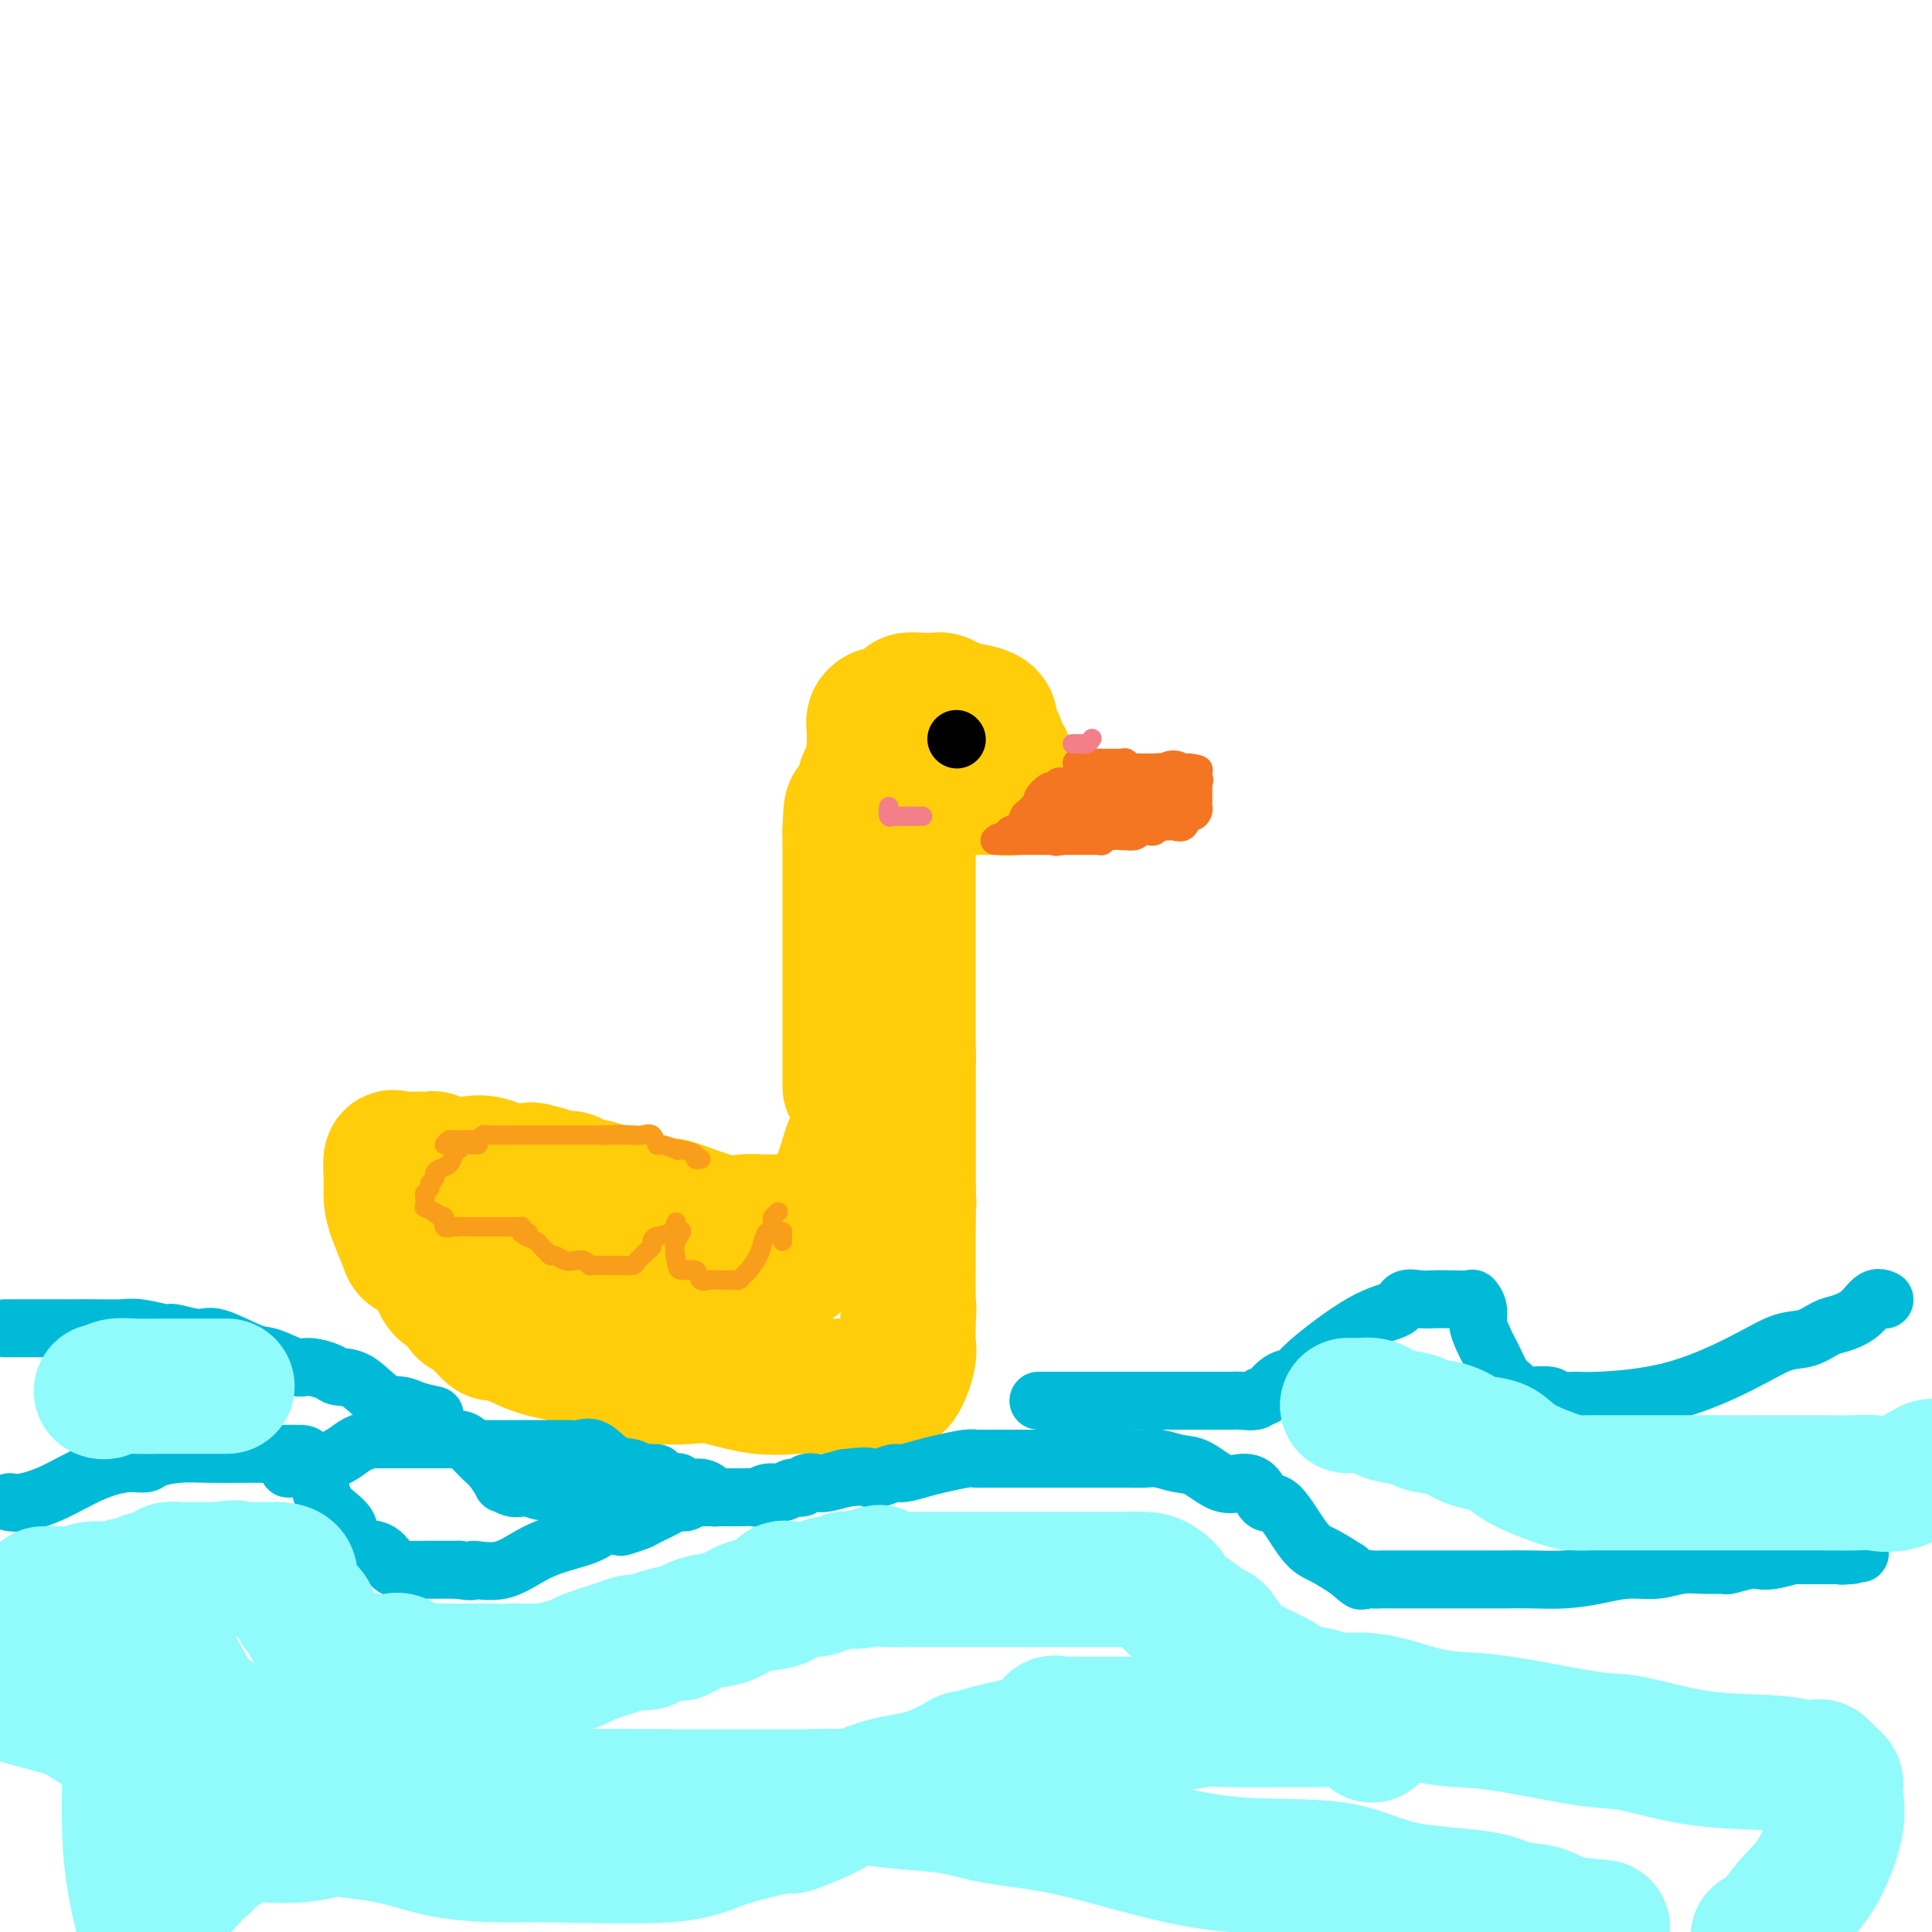 <svg viewBox='0 0 400 400' version='1.1' xmlns='http://www.w3.org/2000/svg' xmlns:xlink='http://www.w3.org/1999/xlink'><g fill='none' stroke='#FFCD0A' stroke-width='28' stroke-linecap='round' stroke-linejoin='round'><path d='M205,150c0.006,-0.732 0.013,-1.464 -1,-2c-1.013,-0.536 -3.044,-0.876 -4,-1c-0.956,-0.124 -0.837,-0.033 -1,0c-0.163,0.033 -0.607,0.009 -1,0c-0.393,-0.009 -0.736,-0.002 -1,0c-0.264,0.002 -0.451,0.001 -1,0c-0.549,-0.001 -1.461,-0.001 -2,0c-0.539,0.001 -0.705,0.003 -1,0c-0.295,-0.003 -0.720,-0.012 -1,0c-0.280,0.012 -0.415,0.043 -1,0c-0.585,-0.043 -1.621,-0.162 -2,0c-0.379,0.162 -0.102,0.605 0,1c0.102,0.395 0.028,0.742 0,1c-0.028,0.258 -0.010,0.425 0,1c0.010,0.575 0.013,1.556 0,2c-0.013,0.444 -0.042,0.350 0,1c0.042,0.650 0.155,2.043 0,3c-0.155,0.957 -0.577,1.479 -1,2'/><path d='M188,158c-0.465,1.772 -0.128,0.703 0,2c0.128,1.297 0.048,4.961 0,7c-0.048,2.039 -0.066,2.453 0,3c0.066,0.547 0.214,1.227 0,2c-0.214,0.773 -0.789,1.638 -1,3c-0.211,1.362 -0.056,3.222 0,4c0.056,0.778 0.015,0.473 0,1c-0.015,0.527 -0.004,1.884 0,3c0.004,1.116 0.001,1.990 0,3c-0.001,1.010 -0.000,2.155 0,3c0.000,0.845 0.000,1.390 0,2c-0.000,0.610 -0.000,1.286 0,2c0.000,0.714 0.000,1.467 0,3c-0.000,1.533 -0.001,3.845 0,5c0.001,1.155 0.004,1.153 0,2c-0.004,0.847 -0.015,2.543 0,4c0.015,1.457 0.057,2.674 0,4c-0.057,1.326 -0.211,2.759 0,4c0.211,1.241 0.789,2.289 1,3c0.211,0.711 0.057,1.086 0,2c-0.057,0.914 -0.015,2.367 0,4c0.015,1.633 0.004,3.446 0,5c-0.004,1.554 -0.001,2.850 0,4c0.001,1.150 0.000,2.155 0,3c-0.000,0.845 -0.000,1.530 0,2c0.000,0.470 0.000,0.724 0,1c-0.000,0.276 -0.000,0.574 0,1c0.000,0.426 0.000,0.980 0,1c-0.000,0.020 -0.000,-0.495 0,0c0.000,0.495 0.000,1.998 0,3c-0.000,1.002 -0.000,1.501 0,2'/><path d='M188,246c0.007,13.788 0.023,4.259 0,1c-0.023,-3.259 -0.087,-0.247 0,1c0.087,1.247 0.324,0.730 0,1c-0.324,0.270 -1.209,1.326 -2,2c-0.791,0.674 -1.487,0.965 -2,1c-0.513,0.035 -0.842,-0.187 -2,0c-1.158,0.187 -3.143,0.782 -4,1c-0.857,0.218 -0.585,0.058 -1,0c-0.415,-0.058 -1.516,-0.016 -2,0c-0.484,0.016 -0.349,0.004 -1,0c-0.651,-0.004 -2.086,-0.001 -3,0c-0.914,0.001 -1.307,0.001 -2,0c-0.693,-0.001 -1.687,-0.001 -3,0c-1.313,0.001 -2.947,0.003 -4,0c-1.053,-0.003 -1.526,-0.012 -2,0c-0.474,0.012 -0.948,0.045 -2,0c-1.052,-0.045 -2.683,-0.169 -4,0c-1.317,0.169 -2.321,0.629 -5,0c-2.679,-0.629 -7.032,-2.349 -9,-3c-1.968,-0.651 -1.551,-0.235 -2,0c-0.449,0.235 -1.763,0.288 -3,0c-1.237,-0.288 -2.398,-0.917 -3,-1c-0.602,-0.083 -0.644,0.382 -1,0c-0.356,-0.382 -1.026,-1.609 -2,-2c-0.974,-0.391 -2.252,0.054 -3,0c-0.748,-0.054 -0.966,-0.606 -2,-1c-1.034,-0.394 -2.886,-0.632 -4,-1c-1.114,-0.368 -1.492,-0.868 -2,-1c-0.508,-0.132 -1.145,0.105 -2,0c-0.855,-0.105 -1.927,-0.553 -3,-1'/><path d='M113,243c-5.567,-1.538 -1.486,-0.384 -1,0c0.486,0.384 -2.624,-0.001 -4,0c-1.376,0.001 -1.016,0.389 -2,0c-0.984,-0.389 -3.310,-1.554 -5,-2c-1.690,-0.446 -2.745,-0.172 -4,0c-1.255,0.172 -2.711,0.242 -4,0c-1.289,-0.242 -2.411,-0.797 -3,-1c-0.589,-0.203 -0.645,-0.055 -1,0c-0.355,0.055 -1.008,0.015 -2,0c-0.992,-0.015 -2.322,-0.007 -3,0c-0.678,0.007 -0.703,0.014 -1,0c-0.297,-0.014 -0.865,-0.048 -1,0c-0.135,0.048 0.162,0.177 0,0c-0.162,-0.177 -0.782,-0.661 -1,0c-0.218,0.661 -0.032,2.467 0,4c0.032,1.533 -0.090,2.792 0,4c0.090,1.208 0.390,2.364 1,4c0.610,1.636 1.528,3.750 2,5c0.472,1.250 0.498,1.634 1,2c0.502,0.366 1.481,0.714 2,1c0.519,0.286 0.577,0.510 1,1c0.423,0.490 1.212,1.245 2,2'/><path d='M90,263c1.450,2.058 1.074,1.702 1,2c-0.074,0.298 0.154,1.248 1,2c0.846,0.752 2.311,1.306 3,2c0.689,0.694 0.603,1.528 1,2c0.397,0.472 1.275,0.581 2,1c0.725,0.419 1.295,1.147 2,2c0.705,0.853 1.544,1.833 2,2c0.456,0.167 0.527,-0.477 2,0c1.473,0.477 4.346,2.076 7,3c2.654,0.924 5.087,1.174 8,2c2.913,0.826 6.306,2.229 9,3c2.694,0.771 4.689,0.910 7,1c2.311,0.090 4.939,0.129 7,0c2.061,-0.129 3.554,-0.427 6,0c2.446,0.427 5.843,1.578 9,2c3.157,0.422 6.072,0.113 8,0c1.928,-0.113 2.869,-0.030 4,0c1.131,0.030 2.451,0.008 4,0c1.549,-0.008 3.328,-0.002 5,0c1.672,0.002 3.238,0.001 4,0c0.762,-0.001 0.719,-0.002 1,0c0.281,0.002 0.884,0.009 1,0c0.116,-0.009 -0.256,-0.032 0,0c0.256,0.032 1.140,0.119 2,-1c0.860,-1.119 1.694,-3.444 2,-5c0.306,-1.556 0.082,-2.342 0,-3c-0.082,-0.658 -0.024,-1.188 0,-2c0.024,-0.812 0.012,-1.906 0,-3'/><path d='M188,273c0.309,-2.639 0.083,-2.737 0,-3c-0.083,-0.263 -0.022,-0.690 0,-2c0.022,-1.310 0.006,-3.502 0,-5c-0.006,-1.498 -0.002,-2.302 0,-3c0.002,-0.698 0.000,-1.289 0,-2c-0.000,-0.711 -0.000,-1.542 0,-3c0.000,-1.458 0.000,-3.545 0,-5c-0.000,-1.455 -0.000,-2.279 0,-4c0.000,-1.721 0.000,-4.340 0,-6c-0.000,-1.660 -0.000,-2.362 0,-4c0.000,-1.638 0.000,-4.211 0,-6c-0.000,-1.789 -0.000,-2.794 0,-4c0.000,-1.206 0.000,-2.612 0,-4c-0.000,-1.388 -0.000,-2.759 0,-4c0.000,-1.241 0.000,-2.354 0,-4c-0.000,-1.646 -0.000,-3.826 0,-6c0.000,-2.174 0.000,-4.343 0,-6c-0.000,-1.657 -0.000,-2.802 0,-4c0.000,-1.198 0.000,-2.448 0,-3c-0.000,-0.552 -0.000,-0.405 0,-2c0.000,-1.595 0.000,-4.932 0,-7c-0.000,-2.068 -0.000,-2.868 0,-4c0.000,-1.132 0.000,-2.598 0,-4c0.000,-1.402 -0.000,-2.741 0,-4c0.000,-1.259 0.000,-2.437 0,-3c0.000,-0.563 -0.000,-0.512 0,-1c0.000,-0.488 0.000,-1.516 0,-2c0.000,-0.484 -0.000,-0.424 0,-1c0.000,-0.576 0.000,-1.788 0,-3'/><path d='M188,164c-0.001,-17.134 -0.002,-5.470 0,-2c0.002,3.470 0.008,-1.254 0,-4c-0.008,-2.746 -0.031,-3.513 0,-4c0.031,-0.487 0.114,-0.695 0,-1c-0.114,-0.305 -0.426,-0.709 -1,-1c-0.574,-0.291 -1.410,-0.471 -2,-1c-0.590,-0.529 -0.932,-1.407 -1,-2c-0.068,-0.593 0.140,-0.900 0,-1c-0.140,-0.100 -0.626,0.009 -1,0c-0.374,-0.009 -0.636,-0.135 -1,0c-0.364,0.135 -0.830,0.529 -1,1c-0.170,0.471 -0.046,1.017 0,2c0.046,0.983 0.012,2.403 0,4c-0.012,1.597 -0.003,3.372 0,6c0.003,2.628 0.001,6.110 0,9c-0.001,2.890 -0.000,5.189 0,7c0.000,1.811 0.000,3.135 0,5c-0.000,1.865 -0.000,4.271 0,7c0.000,2.729 0.000,5.780 0,8c-0.000,2.220 -0.000,3.610 0,5'/><path d='M181,202c-0.001,9.140 -0.003,5.490 0,5c0.003,-0.490 0.012,2.181 0,4c-0.012,1.819 -0.044,2.786 0,4c0.044,1.214 0.163,2.676 0,4c-0.163,1.324 -0.608,2.511 -1,4c-0.392,1.489 -0.729,3.279 -1,5c-0.271,1.721 -0.474,3.372 -1,5c-0.526,1.628 -1.374,3.234 -2,5c-0.626,1.766 -1.028,3.692 -2,6c-0.972,2.308 -2.512,4.999 -3,7c-0.488,2.001 0.076,3.311 0,4c-0.076,0.689 -0.793,0.757 -1,1c-0.207,0.243 0.096,0.660 0,1c-0.096,0.340 -0.591,0.602 -1,1c-0.409,0.398 -0.731,0.934 -1,1c-0.269,0.066 -0.487,-0.336 -1,0c-0.513,0.336 -1.323,1.411 -2,2c-0.677,0.589 -1.221,0.693 -2,1c-0.779,0.307 -1.794,0.818 -3,1c-1.206,0.182 -2.604,0.035 -4,0c-1.396,-0.035 -2.790,0.041 -4,0c-1.210,-0.041 -2.237,-0.200 -3,0c-0.763,0.200 -1.261,0.757 -2,1c-0.739,0.243 -1.717,0.170 -3,0c-1.283,-0.170 -2.870,-0.437 -4,0c-1.130,0.437 -1.804,1.579 -3,2c-1.196,0.421 -2.913,0.120 -4,0c-1.087,-0.120 -1.543,-0.060 -2,0'/><path d='M131,266c-4.552,0.463 -1.431,0.121 -1,0c0.431,-0.121 -1.827,-0.021 -3,0c-1.173,0.021 -1.262,-0.036 -2,0c-0.738,0.036 -2.125,0.165 -3,0c-0.875,-0.165 -1.238,-0.625 -2,-1c-0.762,-0.375 -1.923,-0.665 -3,-1c-1.077,-0.335 -2.070,-0.716 -3,-1c-0.930,-0.284 -1.796,-0.471 -3,-1c-1.204,-0.529 -2.745,-1.399 -4,-2c-1.255,-0.601 -2.224,-0.934 -3,-1c-0.776,-0.066 -1.359,0.136 -2,0c-0.641,-0.136 -1.338,-0.611 -2,-1c-0.662,-0.389 -1.288,-0.693 -2,-1c-0.712,-0.307 -1.510,-0.618 -2,-1c-0.490,-0.382 -0.670,-0.833 -1,-1c-0.330,-0.167 -0.808,-0.048 -1,0c-0.192,0.048 -0.096,0.024 0,0'/><path d='M176,225c0.000,-0.479 0.000,-0.957 0,-1c0.000,-0.043 0.000,0.350 0,0c0.000,-0.350 0.000,-1.445 0,-2c0.000,-0.555 0.000,-0.572 0,-1c0.000,-0.428 0.000,-1.266 0,-2c0.000,-0.734 0.000,-1.363 0,-2c0.000,-0.637 0.000,-1.283 0,-2c0.000,-0.717 -0.000,-1.505 0,-2c0.000,-0.495 0.000,-0.697 0,-1c0.000,-0.303 0.000,-0.708 0,-1c0.000,-0.292 0.000,-0.470 0,-1c0.000,-0.530 0.000,-1.413 0,-2c0.000,-0.587 0.000,-0.879 0,-2c0.000,-1.121 0.000,-3.072 0,-4c0.000,-0.928 0.000,-0.835 0,-2c0.000,-1.165 -0.000,-3.590 0,-5c0.000,-1.410 0.000,-1.806 0,-2c0.000,-0.194 -0.000,-0.184 0,-1c0.000,-0.816 0.000,-2.456 0,-4c0.000,-1.544 -0.000,-2.991 0,-4c0.000,-1.009 0.000,-1.580 0,-3c0.000,-1.420 -0.000,-3.690 0,-5c0.000,-1.310 0.000,-1.660 0,-2c0.000,-0.340 -0.000,-0.668 0,-1c0.000,-0.332 0.000,-0.666 0,-1'/><path d='M176,172c0.240,-8.529 0.842,-3.350 1,-2c0.158,1.350 -0.126,-1.127 0,-2c0.126,-0.873 0.663,-0.141 1,-1c0.337,-0.859 0.474,-3.311 1,-5c0.526,-1.689 1.440,-2.617 2,-3c0.560,-0.383 0.767,-0.221 1,-1c0.233,-0.779 0.491,-2.500 1,-4c0.509,-1.500 1.270,-2.780 2,-4c0.730,-1.220 1.429,-2.379 2,-3c0.571,-0.621 1.014,-0.702 1,-1c-0.014,-0.298 -0.484,-0.812 0,-1c0.484,-0.188 1.921,-0.051 3,0c1.079,0.051 1.798,0.017 2,0c0.202,-0.017 -0.113,-0.017 0,0c0.113,0.017 0.654,0.050 1,0c0.346,-0.050 0.496,-0.182 1,0c0.504,0.182 1.362,0.678 2,1c0.638,0.322 1.056,0.471 2,1c0.944,0.529 2.412,1.437 3,2c0.588,0.563 0.294,0.782 0,1'/><path d='M202,150c1.294,1.211 0.528,1.739 1,2c0.472,0.261 2.183,0.255 3,1c0.817,0.745 0.741,2.241 1,3c0.259,0.759 0.854,0.779 1,1c0.146,0.221 -0.156,0.641 0,1c0.156,0.359 0.771,0.656 1,1c0.229,0.344 0.071,0.733 0,1c-0.071,0.267 -0.054,0.411 0,1c0.054,0.589 0.144,1.622 0,2c-0.144,0.378 -0.522,0.101 -1,0c-0.478,-0.101 -1.056,-0.027 -2,0c-0.944,0.027 -2.254,0.007 -3,0c-0.746,-0.007 -0.927,-0.002 -1,0c-0.073,0.002 -0.036,0.001 0,0'/><path d='M202,163c-1.476,0.000 -1.667,0.000 -2,0c-0.333,0.000 -0.810,0.000 -1,0c-0.190,0.000 -0.095,0.000 0,0'/></g>
<g fill='none' stroke='#F47623' stroke-width='6' stroke-linecap='round' stroke-linejoin='round'><path d='M223,158c1.154,0.002 2.309,0.004 3,0c0.691,-0.004 0.919,-0.015 2,0c1.081,0.015 3.014,0.057 4,0c0.986,-0.057 1.024,-0.211 1,0c-0.024,0.211 -0.110,0.789 0,1c0.110,0.211 0.414,0.057 1,0c0.586,-0.057 1.452,-0.015 2,0c0.548,0.015 0.778,0.004 1,0c0.222,-0.004 0.436,-0.001 1,0c0.564,0.001 1.477,0.000 2,0c0.523,-0.000 0.655,-0.000 1,0c0.345,0.000 0.902,0.000 1,0c0.098,-0.000 -0.262,-0.000 0,0c0.262,0.000 1.148,0.000 2,0c0.852,-0.000 1.672,-0.000 2,0c0.328,0.000 0.164,0.000 0,0'/><path d='M246,159c3.724,0.340 1.534,0.690 1,1c-0.534,0.310 0.589,0.579 1,1c0.411,0.421 0.110,0.992 0,1c-0.110,0.008 -0.030,-0.549 0,0c0.030,0.549 0.009,2.202 0,3c-0.009,0.798 -0.005,0.740 0,1c0.005,0.260 0.012,0.838 0,1c-0.012,0.162 -0.044,-0.093 0,0c0.044,0.093 0.163,0.533 0,1c-0.163,0.467 -0.608,0.962 -1,1c-0.392,0.038 -0.731,-0.382 -1,0c-0.269,0.382 -0.467,1.567 -1,2c-0.533,0.433 -1.401,0.116 -2,0c-0.599,-0.116 -0.931,-0.031 -1,0c-0.069,0.031 0.123,0.009 0,0c-0.123,-0.009 -0.562,-0.004 -1,0'/><path d='M241,171c-1.262,0.403 -0.916,-0.089 -1,0c-0.084,0.089 -0.599,0.760 -1,1c-0.401,0.240 -0.690,0.050 -1,0c-0.310,-0.050 -0.643,0.039 -1,0c-0.357,-0.039 -0.738,-0.206 -1,0c-0.262,0.206 -0.406,0.786 -1,1c-0.594,0.214 -1.637,0.061 -2,0c-0.363,-0.061 -0.044,-0.030 0,0c0.044,0.030 -0.186,0.061 -1,0c-0.814,-0.061 -2.211,-0.212 -3,0c-0.789,0.212 -0.970,0.789 -1,1c-0.030,0.211 0.090,0.057 0,0c-0.090,-0.057 -0.391,-0.015 -1,0c-0.609,0.015 -1.525,0.004 -2,0c-0.475,-0.004 -0.509,-0.001 -1,0c-0.491,0.001 -1.440,0.000 -2,0c-0.560,-0.000 -0.731,-0.000 -1,0c-0.269,0.000 -0.634,0.000 -1,0'/><path d='M220,174c-3.152,0.464 -0.532,0.124 0,0c0.532,-0.124 -1.023,-0.033 -2,0c-0.977,0.033 -1.375,0.009 -2,0c-0.625,-0.009 -1.477,-0.002 -2,0c-0.523,0.002 -0.717,0.001 -1,0c-0.283,-0.001 -0.653,-0.000 -1,0c-0.347,0.000 -0.670,0.000 -1,0c-0.330,-0.000 -0.667,-0.000 -1,0c-0.333,0.000 -0.661,0.000 -1,0c-0.339,-0.000 -0.689,-0.000 -1,0c-0.311,0.000 -0.584,0.000 -1,0c-0.416,-0.000 -0.976,-0.000 -1,0c-0.024,0.000 0.488,0.000 1,0'/><path d='M207,174c-1.816,-0.174 0.143,-0.610 1,-1c0.857,-0.390 0.610,-0.734 1,-1c0.390,-0.266 1.415,-0.453 2,-1c0.585,-0.547 0.729,-1.455 1,-2c0.271,-0.545 0.668,-0.728 1,-1c0.332,-0.272 0.600,-0.632 1,-1c0.400,-0.368 0.933,-0.743 1,-1c0.067,-0.257 -0.333,-0.394 0,-1c0.333,-0.606 1.399,-1.679 2,-2c0.601,-0.321 0.739,0.110 1,0c0.261,-0.110 0.647,-0.760 1,-1c0.353,-0.240 0.672,-0.068 1,0c0.328,0.068 0.664,0.034 1,0'/><path d='M221,162c2.845,-2.083 2.958,-1.292 3,-1c0.042,0.292 0.012,0.083 0,0c-0.012,-0.083 -0.006,-0.042 0,0'/></g>
<g fill='none' stroke='#F47623' stroke-width='12' stroke-linecap='round' stroke-linejoin='round'><path d='M220,169c1.151,0.423 2.301,0.845 3,1c0.699,0.155 0.946,0.041 1,0c0.054,-0.041 -0.085,-0.010 0,0c0.085,0.010 0.394,-0.000 1,0c0.606,0.000 1.510,0.011 2,0c0.490,-0.011 0.565,-0.045 1,0c0.435,0.045 1.230,0.170 2,0c0.770,-0.170 1.516,-0.635 2,-1c0.484,-0.365 0.706,-0.630 1,-1c0.294,-0.370 0.658,-0.845 1,-1c0.342,-0.155 0.661,0.011 1,0c0.339,-0.011 0.699,-0.199 1,-1c0.301,-0.801 0.543,-2.216 1,-3c0.457,-0.784 1.131,-0.938 2,-1c0.869,-0.062 1.935,-0.031 3,0'/><path d='M242,162c1.821,-1.238 0.374,-0.331 0,0c-0.374,0.331 0.325,0.088 1,0c0.675,-0.088 1.326,-0.020 1,0c-0.326,0.020 -1.631,-0.009 -2,0c-0.369,0.009 0.197,0.055 0,0c-0.197,-0.055 -1.156,-0.211 -2,0c-0.844,0.211 -1.571,0.789 -2,1c-0.429,0.211 -0.558,0.057 -1,0c-0.442,-0.057 -1.196,-0.015 -2,0c-0.804,0.015 -1.658,0.004 -2,0c-0.342,-0.004 -0.171,-0.002 0,0'/><path d='M233,163c-1.570,0.155 -0.995,0.041 -1,0c-0.005,-0.041 -0.589,-0.011 -1,0c-0.411,0.011 -0.649,0.003 -1,0c-0.351,-0.003 -0.815,-0.001 -1,0c-0.185,0.001 -0.093,0.000 0,0'/></g>
<g fill='none' stroke='#000000' stroke-width='12' stroke-linecap='round' stroke-linejoin='round'><path d='M198,153c0.000,0.000 0.100,0.100 0.1,0.1'/></g>
<g fill='none' stroke='#00BAD8' stroke-width='12' stroke-linecap='round' stroke-linejoin='round'><path d='M2,311c0.782,0.122 1.565,0.244 3,0c1.435,-0.244 3.523,-0.853 6,-2c2.477,-1.147 5.344,-2.833 8,-4c2.656,-1.167 5.102,-1.815 7,-2c1.898,-0.185 3.247,0.094 4,0c0.753,-0.094 0.910,-0.561 2,-1c1.090,-0.439 3.114,-0.850 5,-1c1.886,-0.150 3.636,-0.040 6,0c2.364,0.040 5.343,0.011 8,0c2.657,-0.011 4.991,-0.003 6,0c1.009,0.003 0.694,0.001 1,0c0.306,-0.001 1.234,-0.002 2,0c0.766,0.002 1.369,0.008 2,0c0.631,-0.008 1.289,-0.030 2,1c0.711,1.030 1.475,3.110 2,5c0.525,1.890 0.812,3.588 2,5c1.188,1.412 3.278,2.536 4,4c0.722,1.464 0.077,3.268 1,4c0.923,0.732 3.415,0.392 5,1c1.585,0.608 2.262,2.163 3,3c0.738,0.837 1.538,0.956 3,1c1.462,0.044 3.586,0.012 5,0c1.414,-0.012 2.118,-0.003 3,0c0.882,0.003 1.941,0.002 3,0'/><path d='M95,325c3.813,0.719 2.347,0.017 3,0c0.653,-0.017 3.426,0.650 6,0c2.574,-0.650 4.950,-2.618 8,-4c3.050,-1.382 6.775,-2.177 9,-3c2.225,-0.823 2.950,-1.672 4,-2c1.050,-0.328 2.424,-0.133 3,0c0.576,0.133 0.352,0.203 1,0c0.648,-0.203 2.166,-0.680 3,-1c0.834,-0.320 0.983,-0.482 2,-1c1.017,-0.518 2.902,-1.393 4,-2c1.098,-0.607 1.411,-0.947 2,-1c0.589,-0.053 1.455,0.182 2,0c0.545,-0.182 0.769,-0.781 1,-1c0.231,-0.219 0.469,-0.059 1,0c0.531,0.059 1.354,0.015 2,0c0.646,-0.015 1.114,-0.003 2,0c0.886,0.003 2.190,-0.003 3,0c0.810,0.003 1.127,0.016 2,0c0.873,-0.016 2.302,-0.061 3,0c0.698,0.061 0.663,0.228 1,0c0.337,-0.228 1.045,-0.849 2,-1c0.955,-0.151 2.157,0.170 3,0c0.843,-0.170 1.327,-0.829 2,-1c0.673,-0.171 1.537,0.148 2,0c0.463,-0.148 0.526,-0.761 1,-1c0.474,-0.239 1.358,-0.103 2,0c0.642,0.103 1.040,0.172 2,0c0.960,-0.172 2.480,-0.586 4,-1'/><path d='M175,306c5.541,-0.636 4.895,-0.226 5,0c0.105,0.226 0.963,0.268 2,0c1.037,-0.268 2.252,-0.846 3,-1c0.748,-0.154 1.027,0.116 2,0c0.973,-0.116 2.640,-0.620 4,-1c1.360,-0.380 2.413,-0.638 4,-1c1.587,-0.362 3.708,-0.829 5,-1c1.292,-0.171 1.756,-0.046 2,0c0.244,0.046 0.270,0.012 1,0c0.730,-0.012 2.165,-0.003 3,0c0.835,0.003 1.071,0.001 2,0c0.929,-0.001 2.552,-0.000 4,0c1.448,0.000 2.721,0.000 4,0c1.279,-0.000 2.564,0.000 4,0c1.436,-0.000 3.023,-0.000 4,0c0.977,0.000 1.343,0.000 2,0c0.657,-0.000 1.606,-0.001 3,0c1.394,0.001 3.233,0.004 4,0c0.767,-0.004 0.461,-0.014 1,0c0.539,0.014 1.921,0.054 3,0c1.079,-0.054 1.853,-0.200 3,0c1.147,0.200 2.667,0.748 4,1c1.333,0.252 2.478,0.209 4,1c1.522,0.791 3.420,2.416 5,3c1.580,0.584 2.842,0.128 4,0c1.158,-0.128 2.213,0.072 3,1c0.787,0.928 1.308,2.583 2,3c0.692,0.417 1.557,-0.404 3,1c1.443,1.404 3.466,5.032 5,7c1.534,1.968 2.581,2.277 4,3c1.419,0.723 3.209,1.862 5,3'/><path d='M279,325c3.530,3.083 2.855,2.290 3,2c0.145,-0.290 1.109,-0.078 2,0c0.891,0.078 1.710,0.021 2,0c0.290,-0.021 0.052,-0.006 1,0c0.948,0.006 3.083,0.001 4,0c0.917,-0.001 0.618,-0.000 1,0c0.382,0.000 1.447,0.000 3,0c1.553,-0.000 3.593,0.000 5,0c1.407,-0.000 2.180,-0.000 3,0c0.820,0.000 1.687,0.001 3,0c1.313,-0.001 3.074,-0.003 4,0c0.926,0.003 1.019,0.011 2,0c0.981,-0.011 2.852,-0.040 5,0c2.148,0.040 4.573,0.151 7,0c2.427,-0.151 4.858,-0.562 7,-1c2.142,-0.438 3.997,-0.902 6,-1c2.003,-0.098 4.155,0.171 6,0c1.845,-0.171 3.384,-0.782 5,-1c1.616,-0.218 3.311,-0.045 5,0c1.689,0.045 3.374,-0.040 4,0c0.626,0.040 0.193,0.203 1,0c0.807,-0.203 2.853,-0.772 4,-1c1.147,-0.228 1.395,-0.114 2,0c0.605,0.114 1.567,0.227 3,0c1.433,-0.227 3.337,-0.793 4,-1c0.663,-0.207 0.087,-0.056 0,0c-0.087,0.056 0.317,0.015 1,0c0.683,-0.015 1.645,-0.004 2,0c0.355,0.004 0.101,0.001 1,0c0.899,-0.001 2.949,-0.001 5,0'/><path d='M380,322c9.060,-0.774 3.708,-0.208 2,0c-1.708,0.208 0.226,0.060 1,0c0.774,-0.060 0.387,-0.030 0,0'/><path d='M60,303c0.087,0.421 0.175,0.843 0,1c-0.175,0.157 -0.612,0.050 0,0c0.612,-0.050 2.274,-0.044 3,0c0.726,0.044 0.517,0.127 1,0c0.483,-0.127 1.659,-0.465 3,-1c1.341,-0.535 2.846,-1.268 4,-2c1.154,-0.732 1.957,-1.464 3,-2c1.043,-0.536 2.328,-0.876 3,-1c0.672,-0.124 0.733,-0.033 1,0c0.267,0.033 0.741,0.009 1,0c0.259,-0.009 0.304,-0.002 1,0c0.696,0.002 2.042,0.001 3,0c0.958,-0.001 1.527,-0.000 2,0c0.473,0.000 0.851,-0.000 2,0c1.149,0.000 3.069,0.001 4,0c0.931,-0.001 0.872,-0.004 1,0c0.128,0.004 0.442,0.016 1,0c0.558,-0.016 1.359,-0.059 2,0c0.641,0.059 1.123,0.221 2,1c0.877,0.779 2.150,2.174 3,3c0.850,0.826 1.277,1.083 2,2c0.723,0.917 1.741,2.494 2,3c0.259,0.506 -0.240,-0.060 0,0c0.240,0.060 1.218,0.747 2,1c0.782,0.253 1.366,0.072 2,0c0.634,-0.072 1.317,-0.036 2,0'/><path d='M110,308c3.070,1.546 3.246,0.410 4,0c0.754,-0.410 2.085,-0.095 4,0c1.915,0.095 4.414,-0.030 6,0c1.586,0.030 2.260,0.214 3,0c0.740,-0.214 1.547,-0.828 2,-1c0.453,-0.172 0.551,0.098 1,0c0.449,-0.098 1.248,-0.562 2,-1c0.752,-0.438 1.456,-0.849 2,-1c0.544,-0.151 0.929,-0.040 1,0c0.071,0.040 -0.173,0.011 0,0c0.173,-0.011 0.764,-0.003 1,0c0.236,0.003 0.118,0.002 0,0'/><path d='M100,300c0.144,-0.000 0.289,-0.000 1,0c0.711,0.000 1.990,0.000 3,0c1.010,-0.000 1.751,-0.000 3,0c1.249,0.000 3.005,0.001 4,0c0.995,-0.001 1.227,-0.003 2,0c0.773,0.003 2.085,0.011 3,0c0.915,-0.011 1.433,-0.043 2,0c0.567,0.043 1.185,0.159 2,0c0.815,-0.159 1.829,-0.595 3,0c1.171,0.595 2.498,2.219 4,3c1.502,0.781 3.178,0.717 4,1c0.822,0.283 0.789,0.912 1,1c0.211,0.088 0.664,-0.365 1,0c0.336,0.365 0.555,1.547 2,2c1.445,0.453 4.117,0.177 5,0c0.883,-0.177 -0.022,-0.254 0,0c0.022,0.254 0.973,0.839 2,1c1.027,0.161 2.132,-0.100 3,0c0.868,0.100 1.501,0.563 2,1c0.499,0.437 0.865,0.848 1,1c0.135,0.152 0.039,0.043 0,0c-0.039,-0.043 -0.019,-0.022 0,0'/><path d='M90,293c-1.440,-0.309 -2.879,-0.618 -4,-1c-1.121,-0.382 -1.922,-0.837 -3,-1c-1.078,-0.163 -2.432,-0.034 -4,-1c-1.568,-0.966 -3.352,-3.027 -5,-4c-1.648,-0.973 -3.162,-0.856 -4,-1c-0.838,-0.144 -1.000,-0.547 -2,-1c-1.000,-0.453 -2.838,-0.956 -4,-1c-1.162,-0.044 -1.649,0.371 -3,0c-1.351,-0.371 -3.567,-1.529 -5,-2c-1.433,-0.471 -2.082,-0.255 -4,-1c-1.918,-0.745 -5.104,-2.452 -7,-3c-1.896,-0.548 -2.501,0.063 -4,0c-1.499,-0.063 -3.890,-0.802 -5,-1c-1.110,-0.198 -0.938,0.143 -2,0c-1.062,-0.143 -3.359,-0.770 -5,-1c-1.641,-0.230 -2.628,-0.062 -4,0c-1.372,0.062 -3.131,0.016 -5,0c-1.869,-0.016 -3.849,-0.004 -5,0c-1.151,0.004 -1.471,0.001 -2,0c-0.529,-0.001 -1.265,-0.000 -2,0c-0.735,0.000 -1.469,0.000 -2,0c-0.531,-0.000 -0.861,-0.000 -1,0c-0.139,0.000 -0.089,0.000 -1,0c-0.911,-0.000 -2.784,-0.000 -4,0c-1.216,0.000 -1.776,0.000 -2,0c-0.224,-0.000 -0.112,-0.000 0,0'/><path d='M215,290c0.049,0.000 0.098,0.000 1,0c0.902,-0.000 2.656,-0.000 4,0c1.344,0.000 2.277,0.000 4,0c1.723,-0.000 4.234,-0.000 6,0c1.766,0.000 2.787,0.000 4,0c1.213,-0.000 2.619,-0.000 4,0c1.381,0.000 2.737,0.000 4,0c1.263,-0.000 2.434,-0.000 4,0c1.566,0.000 3.526,0.001 5,0c1.474,-0.001 2.461,-0.005 3,0c0.539,0.005 0.629,0.018 1,0c0.371,-0.018 1.022,-0.068 2,0c0.978,0.068 2.283,0.254 3,0c0.717,-0.254 0.845,-0.948 1,-1c0.155,-0.052 0.335,0.536 1,0c0.665,-0.536 1.814,-2.198 3,-3c1.186,-0.802 2.410,-0.744 3,-1c0.590,-0.256 0.545,-0.825 3,-3c2.455,-2.175 7.409,-5.956 11,-8c3.591,-2.044 5.817,-2.352 7,-3c1.183,-0.648 1.322,-1.637 2,-2c0.678,-0.363 1.893,-0.099 3,0c1.107,0.099 2.104,0.032 3,0c0.896,-0.032 1.689,-0.028 3,0c1.311,0.028 3.139,0.079 4,0c0.861,-0.079 0.757,-0.289 1,0c0.243,0.289 0.835,1.078 1,2c0.165,0.922 -0.096,1.978 0,3c0.096,1.022 0.548,2.011 1,3'/><path d='M307,277c0.821,1.925 1.372,2.737 2,4c0.628,1.263 1.332,2.979 2,4c0.668,1.021 1.300,1.349 2,2c0.700,0.651 1.469,1.624 2,2c0.531,0.376 0.825,0.154 2,0c1.175,-0.154 3.230,-0.240 4,0c0.770,0.240 0.255,0.806 1,1c0.745,0.194 2.750,0.017 4,0c1.250,-0.017 1.744,0.127 5,0c3.256,-0.127 9.274,-0.524 15,-2c5.726,-1.476 11.160,-4.030 15,-6c3.840,-1.970 6.085,-3.355 8,-4c1.915,-0.645 3.499,-0.548 5,-1c1.501,-0.452 2.917,-1.452 4,-2c1.083,-0.548 1.832,-0.644 3,-1c1.168,-0.356 2.756,-0.972 4,-2c1.244,-1.028 2.142,-2.469 3,-3c0.858,-0.531 1.674,-0.152 2,0c0.326,0.152 0.163,0.076 0,0'/></g>
<g fill='none' stroke='#91FBFB' stroke-width='28' stroke-linecap='round' stroke-linejoin='round'><path d='M9,330c0.156,0.009 0.312,0.018 1,0c0.688,-0.018 1.906,-0.061 3,0c1.094,0.061 2.062,0.228 3,0c0.938,-0.228 1.847,-0.850 3,-1c1.153,-0.150 2.550,0.171 4,0c1.450,-0.171 2.952,-0.834 4,-1c1.048,-0.166 1.643,0.167 2,0c0.357,-0.167 0.476,-0.833 1,-1c0.524,-0.167 1.455,0.166 2,0c0.545,-0.166 0.706,-0.829 1,-1c0.294,-0.171 0.723,0.150 1,0c0.277,-0.150 0.403,-0.772 1,-1c0.597,-0.228 1.666,-0.061 2,0c0.334,0.061 -0.066,0.016 0,0c0.066,-0.016 0.598,-0.004 1,0c0.402,0.004 0.674,0.001 1,0c0.326,-0.001 0.706,-0.000 1,0c0.294,0.000 0.502,0.000 1,0c0.498,-0.000 1.285,-0.000 2,0c0.715,0.000 1.357,0.000 2,0'/><path d='M45,325c5.986,-0.774 2.951,-0.207 2,0c-0.951,0.207 0.183,0.056 1,0c0.817,-0.056 1.317,-0.015 2,0c0.683,0.015 1.547,0.004 2,0c0.453,-0.004 0.494,0.001 1,0c0.506,-0.001 1.478,-0.006 2,0c0.522,0.006 0.593,0.022 1,0c0.407,-0.022 1.151,-0.083 2,0c0.849,0.083 1.805,0.312 2,1c0.195,0.688 -0.370,1.837 0,3c0.370,1.163 1.674,2.341 2,3c0.326,0.659 -0.326,0.800 0,1c0.326,0.200 1.632,0.460 2,1c0.368,0.540 -0.201,1.359 0,2c0.201,0.641 1.171,1.104 2,2c0.829,0.896 1.515,2.225 2,3c0.485,0.775 0.768,0.996 1,1c0.232,0.004 0.412,-0.209 1,0c0.588,0.209 1.585,0.838 2,1c0.415,0.162 0.250,-0.145 1,0c0.750,0.145 2.416,0.743 4,1c1.584,0.257 3.087,0.174 4,0c0.913,-0.174 1.237,-0.439 2,0c0.763,0.439 1.964,1.582 3,2c1.036,0.418 1.907,0.112 3,0c1.093,-0.112 2.410,-0.030 4,0c1.590,0.030 3.454,0.009 5,0c1.546,-0.009 2.773,-0.004 4,0'/><path d='M102,346c5.490,0.463 4.215,0.121 4,0c-0.215,-0.121 0.629,-0.022 2,0c1.371,0.022 3.270,-0.035 4,0c0.730,0.035 0.293,0.160 1,0c0.707,-0.160 2.559,-0.607 4,-1c1.441,-0.393 2.470,-0.732 3,-1c0.530,-0.268 0.562,-0.463 2,-1c1.438,-0.537 4.284,-1.414 6,-2c1.716,-0.586 2.303,-0.879 3,-1c0.697,-0.121 1.504,-0.069 2,0c0.496,0.069 0.680,0.155 1,0c0.320,-0.155 0.777,-0.551 2,-1c1.223,-0.449 3.212,-0.950 4,-1c0.788,-0.050 0.376,0.351 1,0c0.624,-0.351 2.284,-1.455 4,-2c1.716,-0.545 3.488,-0.532 5,-1c1.512,-0.468 2.765,-1.418 4,-2c1.235,-0.582 2.451,-0.797 4,-1c1.549,-0.203 3.429,-0.393 4,-1c0.571,-0.607 -0.169,-1.631 0,-2c0.169,-0.369 1.247,-0.084 2,0c0.753,0.084 1.180,-0.034 2,0c0.820,0.034 2.032,0.219 3,0c0.968,-0.219 1.690,-0.843 2,-1c0.310,-0.157 0.207,0.154 1,0c0.793,-0.154 2.483,-0.772 3,-1c0.517,-0.228 -0.138,-0.065 0,0c0.138,0.065 1.069,0.033 2,0'/><path d='M177,327c9.440,-2.785 3.041,-0.746 1,0c-2.041,0.746 0.276,0.200 2,0c1.724,-0.200 2.854,-0.054 4,0c1.146,0.054 2.309,0.014 4,0c1.691,-0.014 3.912,-0.004 5,0c1.088,0.004 1.043,0.001 2,0c0.957,-0.001 2.914,-0.000 4,0c1.086,0.000 1.300,0.000 2,0c0.700,-0.000 1.887,-0.000 3,0c1.113,0.000 2.151,0.000 3,0c0.849,-0.000 1.510,-0.000 2,0c0.490,0.000 0.808,0.000 1,0c0.192,-0.000 0.258,-0.000 1,0c0.742,0.000 2.160,0.000 3,0c0.840,-0.000 1.103,-0.000 2,0c0.897,0.000 2.428,0.000 4,0c1.572,-0.000 3.184,-0.000 4,0c0.816,0.000 0.834,0.000 1,0c0.166,-0.000 0.479,-0.000 1,0c0.521,0.000 1.250,0.000 2,0c0.750,-0.000 1.520,-0.001 2,0c0.480,0.001 0.670,0.002 1,0c0.330,-0.002 0.799,-0.009 1,0c0.201,0.009 0.132,0.033 1,0c0.868,-0.033 2.671,-0.123 4,0c1.329,0.123 2.182,0.458 3,1c0.818,0.542 1.601,1.290 2,2c0.399,0.710 0.415,1.384 1,2c0.585,0.616 1.739,1.176 3,2c1.261,0.824 2.631,1.912 4,3'/><path d='M250,337c2.323,1.569 1.631,0.490 2,1c0.369,0.510 1.799,2.609 3,4c1.201,1.391 2.172,2.075 4,3c1.828,0.925 4.515,2.090 6,3c1.485,0.910 1.770,1.566 3,2c1.230,0.434 3.404,0.645 5,1c1.596,0.355 2.612,0.855 4,1c1.388,0.145 3.147,-0.066 5,0c1.853,0.066 3.801,0.407 6,1c2.199,0.593 4.650,1.438 7,2c2.350,0.562 4.598,0.841 7,1c2.402,0.159 4.957,0.199 10,1c5.043,0.801 12.575,2.362 17,3c4.425,0.638 5.743,0.354 9,1c3.257,0.646 8.454,2.224 14,3c5.546,0.776 11.440,0.751 15,1c3.560,0.249 4.786,0.774 6,1c1.214,0.226 2.417,0.154 3,0c0.583,-0.154 0.548,-0.391 1,0c0.452,0.391 1.392,1.411 2,2c0.608,0.589 0.884,0.747 1,1c0.116,0.253 0.072,0.600 0,1c-0.072,0.400 -0.172,0.853 0,2c0.172,1.147 0.615,2.990 0,6c-0.615,3.010 -2.289,7.188 -4,10c-1.711,2.812 -3.461,4.257 -5,6c-1.539,1.743 -2.868,3.784 -4,5c-1.132,1.216 -2.066,1.608 -3,2'/><path d='M331,399c0.682,0.057 1.365,0.114 0,0c-1.365,-0.114 -4.777,-0.398 -7,-1c-2.223,-0.602 -3.258,-1.521 -5,-2c-1.742,-0.479 -4.192,-0.518 -6,-1c-1.808,-0.482 -2.973,-1.409 -7,-2c-4.027,-0.591 -10.917,-0.848 -16,-2c-5.083,-1.152 -8.359,-3.200 -14,-4c-5.641,-0.800 -13.645,-0.351 -21,-1c-7.355,-0.649 -14.060,-2.397 -20,-4c-5.940,-1.603 -11.116,-3.060 -16,-4c-4.884,-0.940 -9.477,-1.362 -13,-2c-3.523,-0.638 -5.977,-1.491 -9,-2c-3.023,-0.509 -6.616,-0.672 -10,-1c-3.384,-0.328 -6.560,-0.820 -10,-1c-3.440,-0.180 -7.145,-0.049 -10,0c-2.855,0.049 -4.862,0.015 -9,0c-4.138,-0.015 -10.408,-0.012 -13,0c-2.592,0.012 -1.508,0.033 -6,0c-4.492,-0.033 -14.561,-0.122 -22,0c-7.439,0.122 -12.247,0.454 -17,1c-4.753,0.546 -9.450,1.307 -14,2c-4.550,0.693 -8.952,1.317 -12,2c-3.048,0.683 -4.740,1.423 -7,2c-2.260,0.577 -5.087,0.990 -8,1c-2.913,0.010 -5.911,-0.384 -8,0c-2.089,0.384 -3.270,1.545 -4,2c-0.730,0.455 -1.010,0.204 -1,0c0.010,-0.204 0.310,-0.363 0,0c-0.310,0.363 -1.232,1.246 -2,2c-0.768,0.754 -1.384,1.377 -2,2'/><path d='M42,386c-1.980,1.527 -2.429,2.345 -3,3c-0.571,0.655 -1.263,1.149 -2,2c-0.737,0.851 -1.518,2.060 -2,3c-0.482,0.940 -0.665,1.613 -1,2c-0.335,0.387 -0.821,0.489 -1,1c-0.179,0.511 -0.051,1.432 0,2c0.051,0.568 0.026,0.784 0,1'/><path d='M29,395c0.226,0.952 0.453,1.903 0,0c-0.453,-1.903 -1.585,-6.661 -2,-13c-0.415,-6.339 -0.111,-14.258 0,-18c0.111,-3.742 0.030,-3.306 0,-5c-0.030,-1.694 -0.008,-5.517 0,-8c0.008,-2.483 0.001,-3.625 0,-4c-0.001,-0.375 0.002,0.019 0,0c-0.002,-0.019 -0.009,-0.450 0,-1c0.009,-0.550 0.034,-1.219 0,-2c-0.034,-0.781 -0.127,-1.675 0,-2c0.127,-0.325 0.474,-0.080 1,0c0.526,0.080 1.232,-0.005 2,0c0.768,0.005 1.597,0.102 2,0c0.403,-0.102 0.381,-0.401 1,0c0.619,0.401 1.878,1.502 3,3c1.122,1.498 2.106,3.392 3,5c0.894,1.608 1.696,2.930 3,4c1.304,1.070 3.109,1.887 4,3c0.891,1.113 0.869,2.522 1,3c0.131,0.478 0.417,0.025 1,0c0.583,-0.025 1.465,0.378 2,1c0.535,0.622 0.724,1.463 1,2c0.276,0.537 0.638,0.768 1,1'/><path d='M52,364c3.069,3.395 1.243,0.881 1,0c-0.243,-0.881 1.099,-0.131 2,0c0.901,0.131 1.362,-0.357 2,0c0.638,0.357 1.454,1.559 3,2c1.546,0.441 3.821,0.119 6,0c2.179,-0.119 4.262,-0.036 7,0c2.738,0.036 6.131,0.025 9,0c2.869,-0.025 5.213,-0.063 7,0c1.787,0.063 3.016,0.228 2,0c-1.016,-0.228 -4.278,-0.848 -6,-1c-1.722,-0.152 -1.903,0.165 -3,0c-1.097,-0.165 -3.110,-0.813 -5,-1c-1.890,-0.187 -3.656,0.085 -6,0c-2.344,-0.085 -5.264,-0.528 -7,-1c-1.736,-0.472 -2.286,-0.974 -4,-1c-1.714,-0.026 -4.591,0.423 -7,0c-2.409,-0.423 -4.348,-1.717 -7,-2c-2.652,-0.283 -6.015,0.447 -9,0c-2.985,-0.447 -5.593,-2.069 -9,-3c-3.407,-0.931 -7.615,-1.169 -11,-2c-3.385,-0.831 -5.949,-2.254 -8,-3c-2.051,-0.746 -3.591,-0.816 -5,-1c-1.409,-0.184 -2.688,-0.481 -1,0c1.688,0.481 6.344,1.741 11,3'/><path d='M14,354c2.678,1.128 4.375,2.447 7,4c2.625,1.553 6.180,3.340 9,5c2.820,1.660 4.907,3.192 7,5c2.093,1.808 4.192,3.892 7,5c2.808,1.108 6.326,1.239 10,2c3.674,0.761 7.505,2.151 12,3c4.495,0.849 9.653,1.158 14,2c4.347,0.842 7.883,2.217 12,3c4.117,0.783 8.814,0.972 12,1c3.186,0.028 4.859,-0.106 11,0c6.141,0.106 16.748,0.453 23,0c6.252,-0.453 8.149,-1.705 12,-3c3.851,-1.295 9.657,-2.634 12,-3c2.343,-0.366 1.222,0.241 2,0c0.778,-0.241 3.455,-1.329 5,-2c1.545,-0.671 1.956,-0.926 4,-2c2.044,-1.074 5.719,-2.967 9,-4c3.281,-1.033 6.169,-1.207 9,-2c2.831,-0.793 5.606,-2.207 7,-3c1.394,-0.793 1.406,-0.966 2,-1c0.594,-0.034 1.770,0.072 2,0c0.230,-0.072 -0.487,-0.320 2,-1c2.487,-0.680 8.178,-1.790 11,-3c2.822,-1.210 2.776,-2.520 3,-3c0.224,-0.480 0.717,-0.129 1,0c0.283,0.129 0.354,0.034 1,0c0.646,-0.034 1.866,-0.009 4,0c2.134,0.009 5.181,0.003 8,0c2.819,-0.003 5.409,-0.001 8,0'/><path d='M240,357c5.237,-0.227 7.331,-0.793 9,-1c1.669,-0.207 2.913,-0.054 6,0c3.087,0.054 8.018,0.008 11,0c2.982,-0.008 4.014,0.023 6,0c1.986,-0.023 4.924,-0.099 7,0c2.076,0.099 3.290,0.373 4,1c0.710,0.627 0.917,1.608 1,2c0.083,0.392 0.041,0.196 0,0'/><path d='M279,291c0.778,-0.006 1.556,-0.013 2,0c0.444,0.013 0.554,0.045 1,0c0.446,-0.045 1.229,-0.166 2,0c0.771,0.166 1.529,0.621 2,1c0.471,0.379 0.656,0.683 2,1c1.344,0.317 3.847,0.649 5,1c1.153,0.351 0.955,0.723 2,1c1.045,0.277 3.333,0.461 5,1c1.667,0.539 2.715,1.433 4,2c1.285,0.567 2.808,0.807 4,1c1.192,0.193 2.052,0.339 3,1c0.948,0.661 1.982,1.837 4,3c2.018,1.163 5.019,2.312 7,3c1.981,0.688 2.943,0.917 4,1c1.057,0.083 2.210,0.022 3,0c0.790,-0.022 1.217,-0.006 2,0c0.783,0.006 1.922,0.002 3,0c1.078,-0.002 2.096,-0.000 4,0c1.904,0.000 4.695,0.000 7,0c2.305,-0.000 4.126,0.000 7,0c2.874,-0.000 6.802,-0.001 10,0c3.198,0.001 5.665,0.003 8,0c2.335,-0.003 4.538,-0.012 7,0c2.462,0.012 5.182,0.045 7,0c1.818,-0.045 2.735,-0.167 4,0c1.265,0.167 2.879,0.622 5,0c2.121,-0.622 4.749,-2.321 6,-3c1.251,-0.679 1.126,-0.340 1,0'/><path d='M21,288c0.280,0.113 0.561,0.226 1,0c0.439,-0.226 1.038,-0.793 2,-1c0.962,-0.207 2.288,-0.056 4,0c1.712,0.056 3.811,0.015 5,0c1.189,-0.015 1.468,-0.004 2,0c0.532,0.004 1.316,0.001 2,0c0.684,-0.001 1.268,-0.000 2,0c0.732,0.000 1.611,0.000 2,0c0.389,-0.000 0.286,-0.000 1,0c0.714,0.000 2.243,0.000 3,0c0.757,-0.000 0.742,-0.000 1,0c0.258,0.000 0.788,0.000 1,0c0.212,-0.000 0.106,-0.000 0,0'/></g>
<g fill='none' stroke='#F37F89' stroke-width='4' stroke-linecap='round' stroke-linejoin='round'><path d='M184,167c-0.095,0.845 -0.191,1.691 0,2c0.191,0.309 0.668,0.083 1,0c0.332,-0.083 0.520,-0.022 1,0c0.480,0.022 1.252,0.006 2,0c0.748,-0.006 1.471,-0.002 2,0c0.529,0.002 0.866,0.000 1,0c0.134,-0.000 0.067,-0.000 0,0'/><path d='M222,154c0.303,-0.002 0.607,-0.004 1,0c0.393,0.004 0.876,0.015 1,0c0.124,-0.015 -0.111,-0.056 0,0c0.111,0.056 0.568,0.207 1,0c0.432,-0.207 0.838,-0.774 1,-1c0.162,-0.226 0.081,-0.113 0,0'/></g>
<g fill='none' stroke='#F99E1B' stroke-width='4' stroke-linecap='round' stroke-linejoin='round'><path d='M99,237c-0.755,0.026 -1.511,0.052 -2,0c-0.489,-0.052 -0.712,-0.183 -1,0c-0.288,0.183 -0.642,0.679 -1,1c-0.358,0.321 -0.722,0.467 -1,1c-0.278,0.533 -0.471,1.452 -1,2c-0.529,0.548 -1.395,0.724 -2,1c-0.605,0.276 -0.951,0.651 -1,1c-0.049,0.349 0.197,0.671 0,1c-0.197,0.329 -0.838,0.665 -1,1c-0.162,0.335 0.153,0.668 0,1c-0.153,0.332 -0.775,0.663 -1,1c-0.225,0.337 -0.055,0.682 0,1c0.055,0.318 -0.006,0.611 0,1c0.006,0.389 0.079,0.874 0,1c-0.079,0.126 -0.308,-0.107 0,0c0.308,0.107 1.154,0.553 2,1'/><path d='M90,251c0.636,1.033 1.725,0.617 2,1c0.275,0.383 -0.265,1.567 0,2c0.265,0.433 1.336,0.116 2,0c0.664,-0.116 0.923,-0.031 1,0c0.077,0.031 -0.026,0.008 0,0c0.026,-0.008 0.182,-0.002 1,0c0.818,0.002 2.298,0.001 3,0c0.702,-0.001 0.625,-0.000 1,0c0.375,0.000 1.200,0.000 2,0c0.800,-0.000 1.573,-0.001 2,0c0.427,0.001 0.507,0.003 1,0c0.493,-0.003 1.400,-0.011 2,0c0.600,0.011 0.892,0.041 1,0c0.108,-0.041 0.031,-0.155 0,0c-0.031,0.155 -0.015,0.577 0,1'/><path d='M108,255c2.753,0.571 0.635,-0.002 0,0c-0.635,0.002 0.211,0.579 1,1c0.789,0.421 1.520,0.686 2,1c0.480,0.314 0.709,0.676 1,1c0.291,0.324 0.644,0.609 1,1c0.356,0.391 0.715,0.888 1,1c0.285,0.112 0.497,-0.162 1,0c0.503,0.162 1.298,0.762 2,1c0.702,0.238 1.310,0.116 2,0c0.690,-0.116 1.463,-0.227 2,0c0.537,0.227 0.840,0.793 1,1c0.160,0.207 0.178,0.055 1,0c0.822,-0.055 2.448,-0.014 3,0c0.552,0.014 0.031,0.002 0,0c-0.031,-0.002 0.429,0.007 1,0c0.571,-0.007 1.253,-0.029 2,0c0.747,0.029 1.559,0.110 2,0c0.441,-0.110 0.512,-0.411 1,-1c0.488,-0.589 1.395,-1.466 2,-2c0.605,-0.534 0.908,-0.726 1,-1c0.092,-0.274 -0.028,-0.629 0,-1c0.028,-0.371 0.203,-0.759 1,-1c0.797,-0.241 2.214,-0.334 3,-1c0.786,-0.666 0.939,-1.905 1,-2c0.061,-0.095 0.031,0.952 0,2'/><path d='M140,255c2.170,-0.838 0.593,0.568 0,2c-0.593,1.432 -0.204,2.892 0,4c0.204,1.108 0.224,1.866 1,2c0.776,0.134 2.310,-0.356 3,0c0.690,0.356 0.538,1.559 1,2c0.462,0.441 1.538,0.119 2,0c0.462,-0.119 0.309,-0.035 1,0c0.691,0.035 2.226,0.022 3,0c0.774,-0.022 0.789,-0.053 1,0c0.211,0.053 0.620,0.191 1,0c0.380,-0.191 0.732,-0.711 1,-1c0.268,-0.289 0.454,-0.349 1,-1c0.546,-0.651 1.453,-1.894 2,-3c0.547,-1.106 0.734,-2.075 1,-3c0.266,-0.925 0.611,-1.807 1,-2c0.389,-0.193 0.823,0.302 1,0c0.177,-0.302 0.099,-1.400 0,-2c-0.099,-0.600 -0.219,-0.700 0,-1c0.219,-0.300 0.777,-0.800 1,-1c0.223,-0.200 0.112,-0.100 0,0'/><path d='M92,237c0.346,-0.423 0.692,-0.846 1,-1c0.308,-0.154 0.579,-0.040 1,0c0.421,0.040 0.992,0.007 1,0c0.008,-0.007 -0.546,0.012 0,0c0.546,-0.012 2.192,-0.056 3,0c0.808,0.056 0.779,0.211 1,0c0.221,-0.211 0.692,-0.789 1,-1c0.308,-0.211 0.454,-0.057 1,0c0.546,0.057 1.492,0.015 2,0c0.508,-0.015 0.579,-0.004 1,0c0.421,0.004 1.191,0.001 2,0c0.809,-0.001 1.656,-0.000 2,0c0.344,0.000 0.185,0.000 1,0c0.815,-0.000 2.603,-0.000 4,0c1.397,0.000 2.402,0.000 3,0c0.598,-0.000 0.789,-0.000 1,0c0.211,0.000 0.441,0.000 1,0c0.559,-0.000 1.448,-0.000 2,0c0.552,0.000 0.766,0.000 1,0c0.234,-0.000 0.486,-0.000 1,0c0.514,0.000 1.290,0.000 2,0c0.710,-0.000 1.355,-0.000 2,0'/><path d='M126,235c5.245,-0.309 1.359,-0.082 0,0c-1.359,0.082 -0.189,0.020 1,0c1.189,-0.020 2.399,0.002 3,0c0.601,-0.002 0.592,-0.030 1,0c0.408,0.030 1.231,0.117 2,0c0.769,-0.117 1.484,-0.437 2,0c0.516,0.437 0.832,1.633 1,2c0.168,0.367 0.186,-0.095 1,0c0.814,0.095 2.424,0.747 3,1c0.576,0.253 0.120,0.106 0,0c-0.120,-0.106 0.098,-0.172 1,0c0.902,0.172 2.489,0.582 3,1c0.511,0.418 -0.055,0.843 0,1c0.055,0.157 0.730,0.045 1,0c0.270,-0.045 0.135,-0.022 0,0'/><path d='M162,257c0.000,-0.311 0.000,-0.622 0,-1c0.000,-0.378 0.000,-0.822 0,-1c0.000,-0.178 0.000,-0.089 0,0'/></g>
</svg>